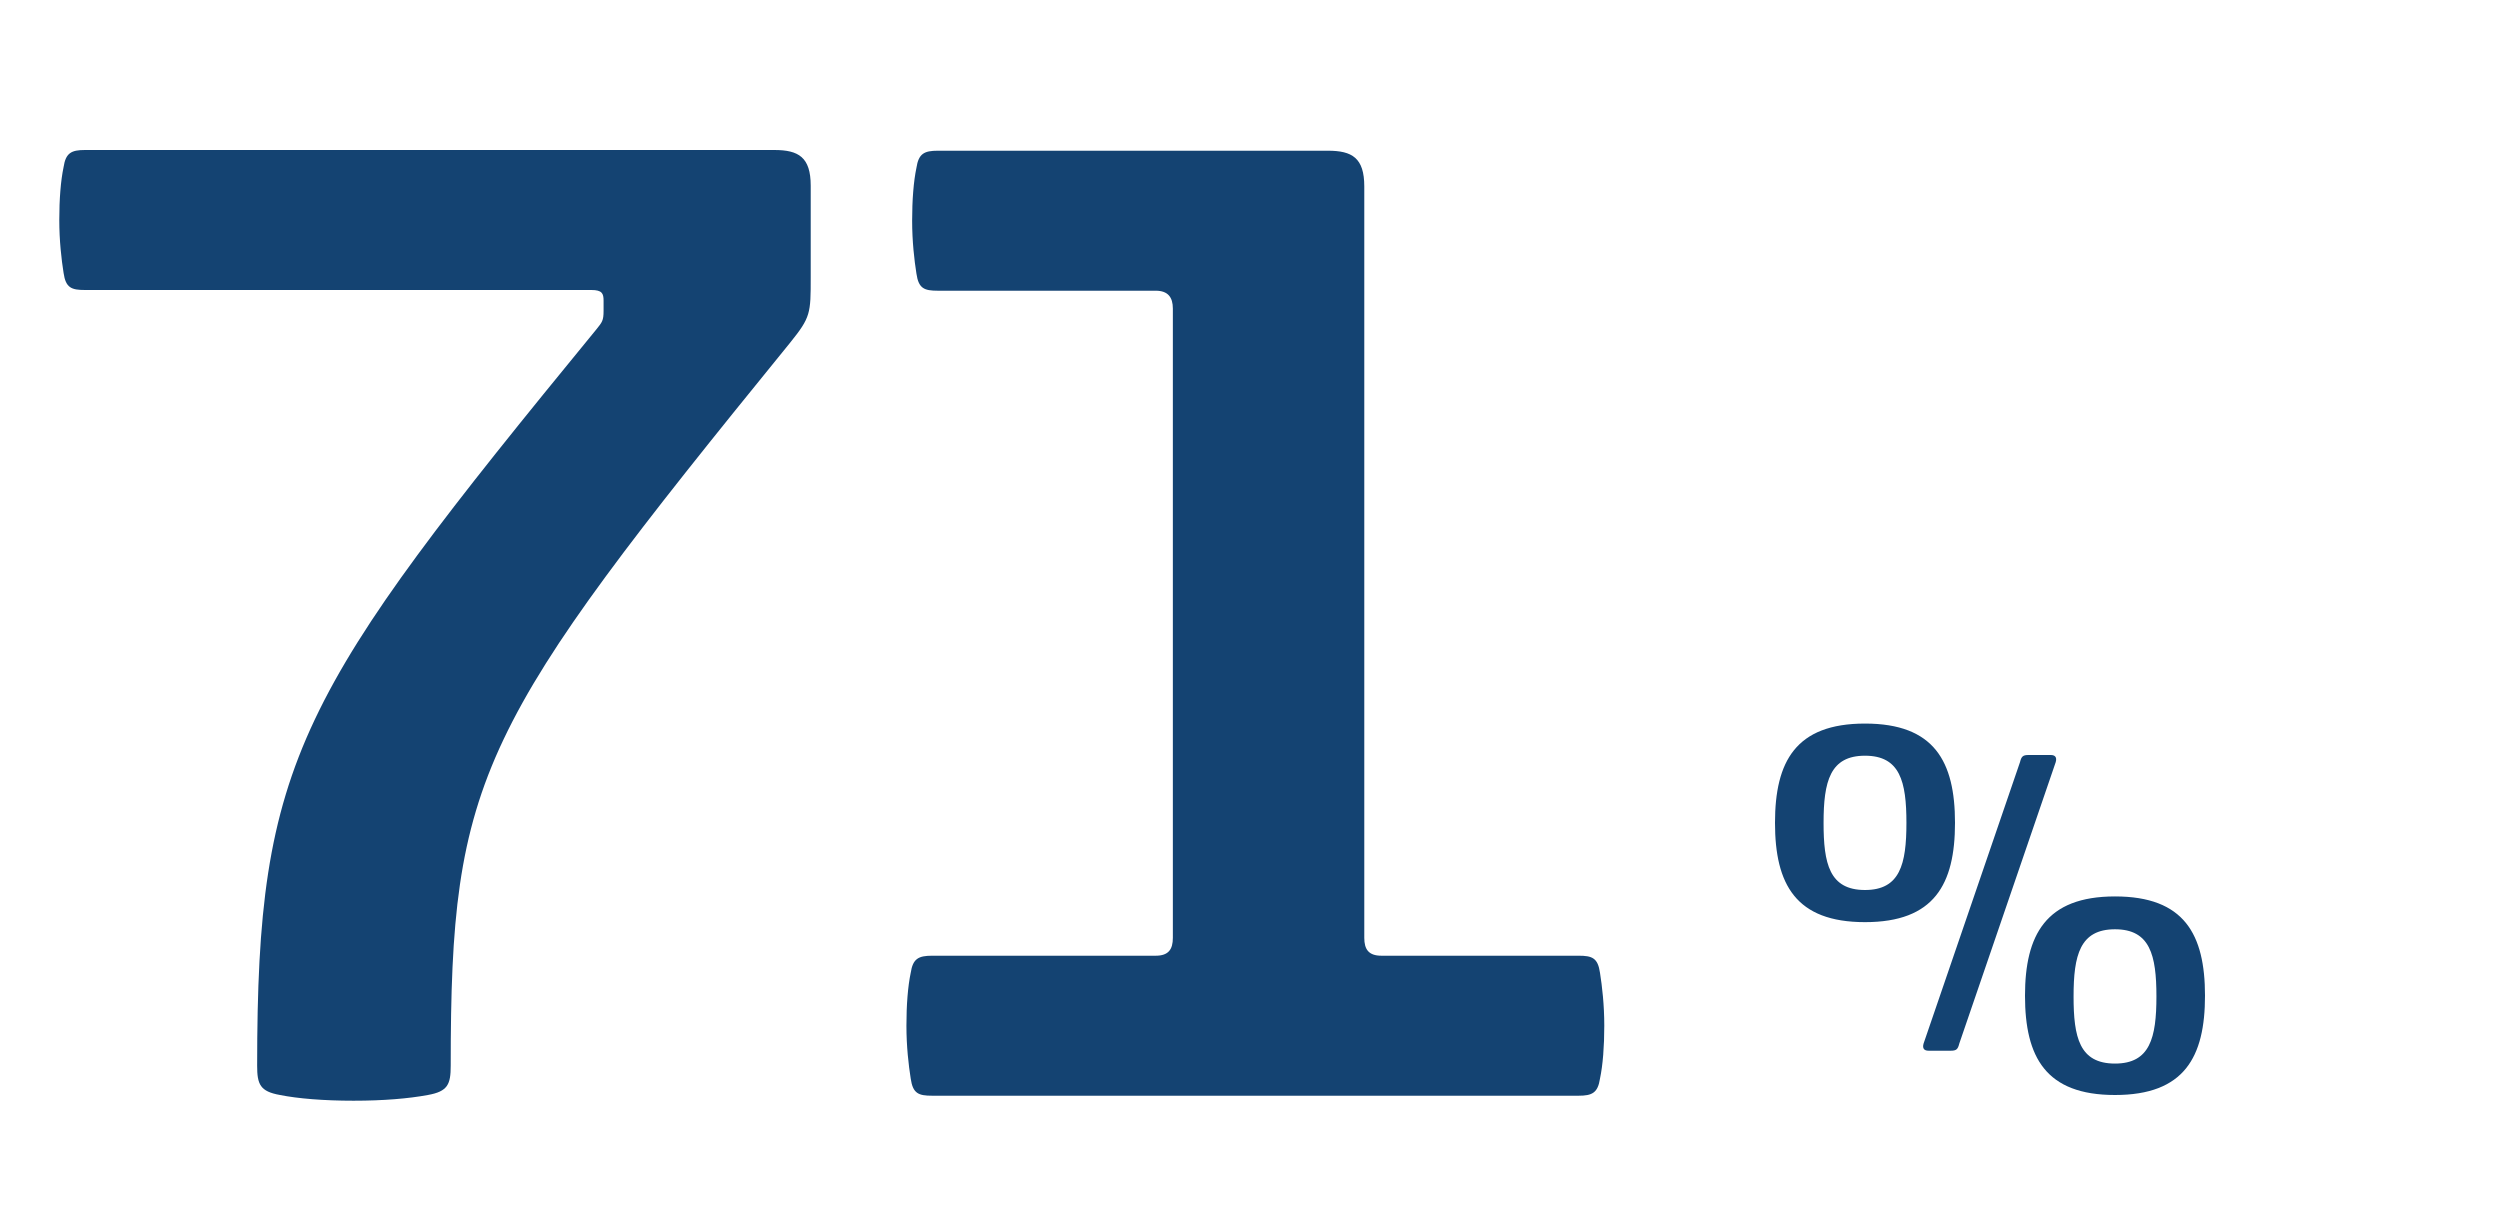 <?xml version="1.0" encoding="utf-8"?>
<!-- Generator: Adobe Illustrator 24.1.0, SVG Export Plug-In . SVG Version: 6.00 Build 0)  -->
<svg version="1.1" id="Layer_1" xmlns="http://www.w3.org/2000/svg" xmlns:xlink="http://www.w3.org/1999/xlink" x="0px" y="0px"
	 viewBox="0 0 350 171" style="enable-background:new 0 0 350 171;" xml:space="preserve">
<style type="text/css">
	.st0{fill:#144372;}
</style>
<g>
	<path class="st0" d="M261.1,101.3c9.7,0,12.6,5.3,12.6,13.9s-2.9,13.9-12.6,13.9c-9.7,0-12.6-5.3-12.6-13.9
		S251.4,101.3,261.1,101.3z M261.1,124.6c4.9,0,5.8-3.6,5.8-9.4c0-5.8-0.9-9.4-5.8-9.4c-4.9,0-5.8,3.6-5.8,9.4
		C255.3,120.9,256.1,124.6,261.1,124.6z M282.8,106.7c0.2-0.8,0.4-1,1.2-1h3.1c0.6,0,0.9,0.3,0.7,1l-13.5,39.4c-0.2,0.8-0.4,1-1.2,1
		H270c-0.6,0-0.9-0.3-0.7-1L282.8,106.7z M296.1,125.5c9.7,0,12.6,5.3,12.6,13.9c0,8.6-2.9,13.9-12.6,13.9
		c-9.7,0-12.6-5.3-12.6-13.9C283.5,130.9,286.4,125.5,296.1,125.5z M296.1,148.9c4.9,0,5.8-3.6,5.8-9.4c0-5.8-0.9-9.4-5.8-9.4
		c-4.9,0-5.8,3.6-5.8,9.4C290.3,145.2,291.1,148.9,296.1,148.9z"/>
</g>
<g>
	<path class="st0" d="M110.6,48C67,101.6,63.1,108.7,63.1,149.2c0,2.6-0.4,3.6-3.2,4.1c-2.7,0.5-6.2,0.8-10.4,0.8
		c-4.2,0-7.8-0.3-10.3-0.8c-2.8-0.5-3.2-1.5-3.2-4.1c0-42.8,5.7-52.1,47.5-103.1c0.8-1,1-1.2,1-2.6v-1.4c0-1-0.2-1.5-1.7-1.5H11.9
		c-1.9,0-2.7-0.3-3-2.4c-0.3-1.9-0.6-4.5-0.6-7.4s0.2-5.5,0.6-7.4c0.3-2,1.1-2.4,3-2.4h96.5c3.4,0,5.1,1,5.1,5v12.8
		C113.5,43.9,113.5,44.4,110.6,48z"/>
	<path class="st0" d="M193.4,133.8H221c1.9,0,2.7,0.3,3,2.4c0.3,1.9,0.6,4.5,0.6,7.4s-0.2,5.5-0.6,7.4c-0.3,2-1.1,2.4-3,2.4h-90.5
		c-1.9,0-2.7-0.3-3-2.4c-0.3-1.9-0.6-4.5-0.6-7.4s0.2-5.5,0.6-7.4c0.3-2,1.1-2.4,3-2.4h31.3c1.8,0,2.4-0.9,2.4-2.5V43.2
		c0-1.6-0.7-2.5-2.4-2.5h-30.5c-1.9,0-2.7-0.3-3-2.4c-0.3-1.9-0.6-4.5-0.6-7.4s0.2-5.5,0.6-7.4c0.3-2,1.1-2.4,3-2.4h54.6
		c3.4,0,5.1,1,5.1,5v105.2C191,132.9,191.6,133.8,193.4,133.8z"/>
</g>
</svg>
